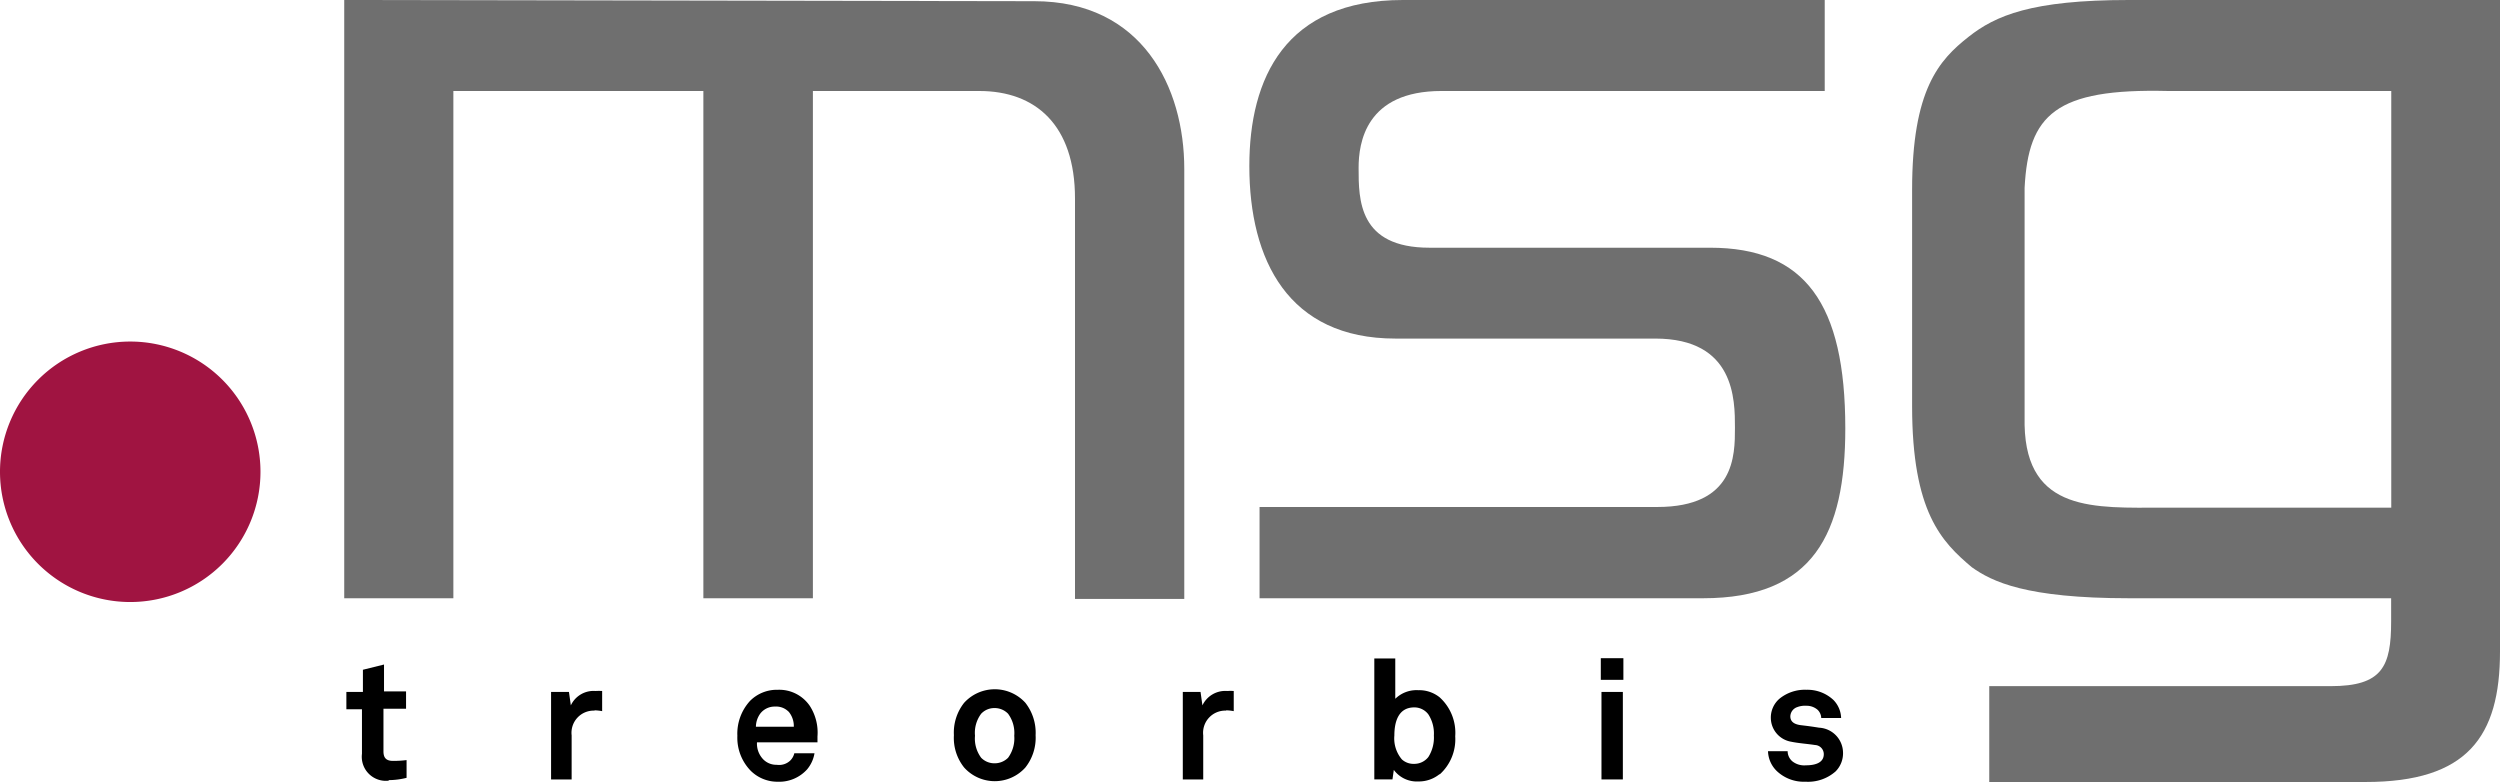 <svg id="Ebene_1" data-name="Ebene 1" xmlns="http://www.w3.org/2000/svg" viewBox="0 0 200 62.538">
  <defs>
    <style>
      .cls-1 {
        fill: #a01441;
      }

      .cls-2, .cls-3 {
        fill: #6f6f6f;
      }

      .cls-3 {
        fill-rule: evenodd;
      }
    </style>
  </defs>
  <title>20200219_Logo</title>
  <g>
    <path d="M31.108,62.452A1.925,1.925,0,0,1,28.957,60.301V56.742H27.71V55.355h1.323v-1.774l1.688-.419v2.151h1.763v1.387H30.677v3.409c0,.538.237.763.774.763a8.465,8.465,0,0,0,1.075-.065v1.419a5.882,5.882,0,0,1-1.441.183Z"/>
    <path d="M47.538,56.849A1.774,1.774,0,0,0,45.731,58.828v3.527H44.086v-7h1.43l.151,1.075a2.011,2.011,0,0,1,1.978-1.151,4.535,4.535,0,0,1,.527,0v1.613a3.689,3.689,0,0,0-.581-.065Z"/>
    <path d="M63.086,56.935a1.387,1.387,0,0,0-1.075-.409,1.452,1.452,0,0,0-1.172.538,1.817,1.817,0,0,0-.366,1.075h3.032a1.796,1.796,0,0,0-.43-1.226Zm2.151,2.452H60.559a1.807,1.807,0,0,0,.505,1.366,1.462,1.462,0,0,0,1.075.43,1.29,1.29,0,0,0,1.075-.333,1.226,1.226,0,0,0,.333-.591h1.613a2.677,2.677,0,0,1-.591,1.29,3,3,0,0,1-2.355.989,3.032,3.032,0,0,1-2.151-.871A3.785,3.785,0,0,1,58.989,58.871,3.882,3.882,0,0,1,60,56.075a3.022,3.022,0,0,1,2.226-.892,2.957,2.957,0,0,1,2.559,1.29,3.935,3.935,0,0,1,.613,2.441v.473Z"/>
    <path d="M80.645,57.097a1.484,1.484,0,0,0-1.075-.452,1.441,1.441,0,0,0-1.075.452A2.538,2.538,0,0,0,78,58.86a2.57,2.57,0,0,0,.495,1.763,1.484,1.484,0,0,0,1.075.441,1.516,1.516,0,0,0,1.075-.441,2.634,2.634,0,0,0,.495-1.763A2.591,2.591,0,0,0,80.645,57.097Zm1.387,4.301a3.29,3.29,0,0,1-4.903,0,3.785,3.785,0,0,1-.817-2.581,3.839,3.839,0,0,1,.817-2.591,3.312,3.312,0,0,1,4.678-.225q.118.107.225.225a3.892,3.892,0,0,1,.817,2.591A3.839,3.839,0,0,1,82.032,61.398Z"/>
    <path d="M98.065,56.849A1.774,1.774,0,0,0,96.258,58.828v3.527H94.624v-7H96.043l.151,1.075a2.021,2.021,0,0,1,1.978-1.151,4.3,4.3,0,0,1,.527,0v1.613a3.56,3.56,0,0,0-.581-.065Z"/>
    <path d="M114.269,57.151a1.398,1.398,0,0,0-1.129-.559c-1.323,0-1.591,1.247-1.591,2.247a2.602,2.602,0,0,0,.602,1.914,1.376,1.376,0,0,0,.989.355,1.419,1.419,0,0,0,1.129-.548,2.903,2.903,0,0,0,.441-1.72,2.807,2.807,0,0,0-.441-1.688Zm.903,4.774a2.624,2.624,0,0,1-1.699.591,2.28,2.28,0,0,1-1.968-.925l-.108.763h-1.452V52.677h1.677v3.226a2.43,2.43,0,0,1,1.839-.688,2.613,2.613,0,0,1,1.71.57,3.828,3.828,0,0,1,1.247,3.118A3.785,3.785,0,0,1,115.172,61.957Z"/>
    <path d="M128.118,62.355v-7h1.71v7Zm-.054-7.968V52.656H129.871V54.387Z"/>
    <path d="M146.839,61.72a3.333,3.333,0,0,1-2.398.817,3.14,3.14,0,0,1-2.258-.817,2.29,2.29,0,0,1-.742-1.624h1.57a1.075,1.075,0,0,0,.387.817,1.527,1.527,0,0,0,1.075.312c.57,0,1.43-.118,1.43-.892a.731.731,0,0,0-.699-.731c-.624-.097-1.323-.14-1.935-.269a1.946,1.946,0,0,1-1.602-1.871,1.989,1.989,0,0,1,.71-1.581,3.226,3.226,0,0,1,2.151-.699A3.043,3.043,0,0,1,146.677,56a2.151,2.151,0,0,1,.613,1.441h-1.591a.957.957,0,0,0-.29-.656,1.333,1.333,0,0,0-.914-.323,1.71,1.71,0,0,0-.72.108.806.806,0,0,0-.548.742c0,.495.43.645.817.699.624.075.806.097,1.484.204a2.021,2.021,0,0,1,1.914,1.978,2.054,2.054,0,0,1-.602,1.527Z"/>
    <path class="cls-1" d="M0,37.753a10.419,10.419,0,1,1,10.43,10.409h-.011A10.419,10.419,0,0,1,0,37.753Z"/>
    <path class="cls-2" d="M27.538,0V47.86h8.731V7.28h20V47.86h8.763V7.28H78.344C82.828,7.28,86,9.978,86,15.882V47.914h8.742V13.505c0-6.516-3.355-13.409-12-13.409Z"/>
    <path class="cls-2" d="M112.237,0c-9.43,0-12.29,6.269-12.29,13.28,0,7.527,3.118,13.806,11.688,13.806h20.785c6.376,0,6.376,4.892,6.376,7.129s0,6.344-6.215,6.344h-31.817v7.301h35.484c8.849,0,11.376-5.204,11.376-13.581,0-9.989-3.226-14.462-10.817-14.462H114.355c-5.667,0-5.667-3.828-5.667-6.387,0-1.989.559-6.151,6.634-6.151h30.656V0Z"/>
    <path class="cls-3" d="M200,0V52.118c0,6.828-2.624,10.441-10.753,10.441H159.14V54.892h27.312c4.14,0,4.839-1.57,4.839-5.183V47.86H170.323c-8.258,0-10.946-1.323-12.581-2.484-2.409-2.032-4.774-4.409-4.774-12.903V15.194c0-8.022,2.151-10.387,4.516-12.247C159.634,1.247,162.516,0,170.301,0Zm-8.699,7.28V40.613H173.022c-5.376,0-10.903.409-11.054-6.602V15.032c.301-5.871,2.473-7.968,11.441-7.753h17.892Z"/>
  </g>
</svg>
